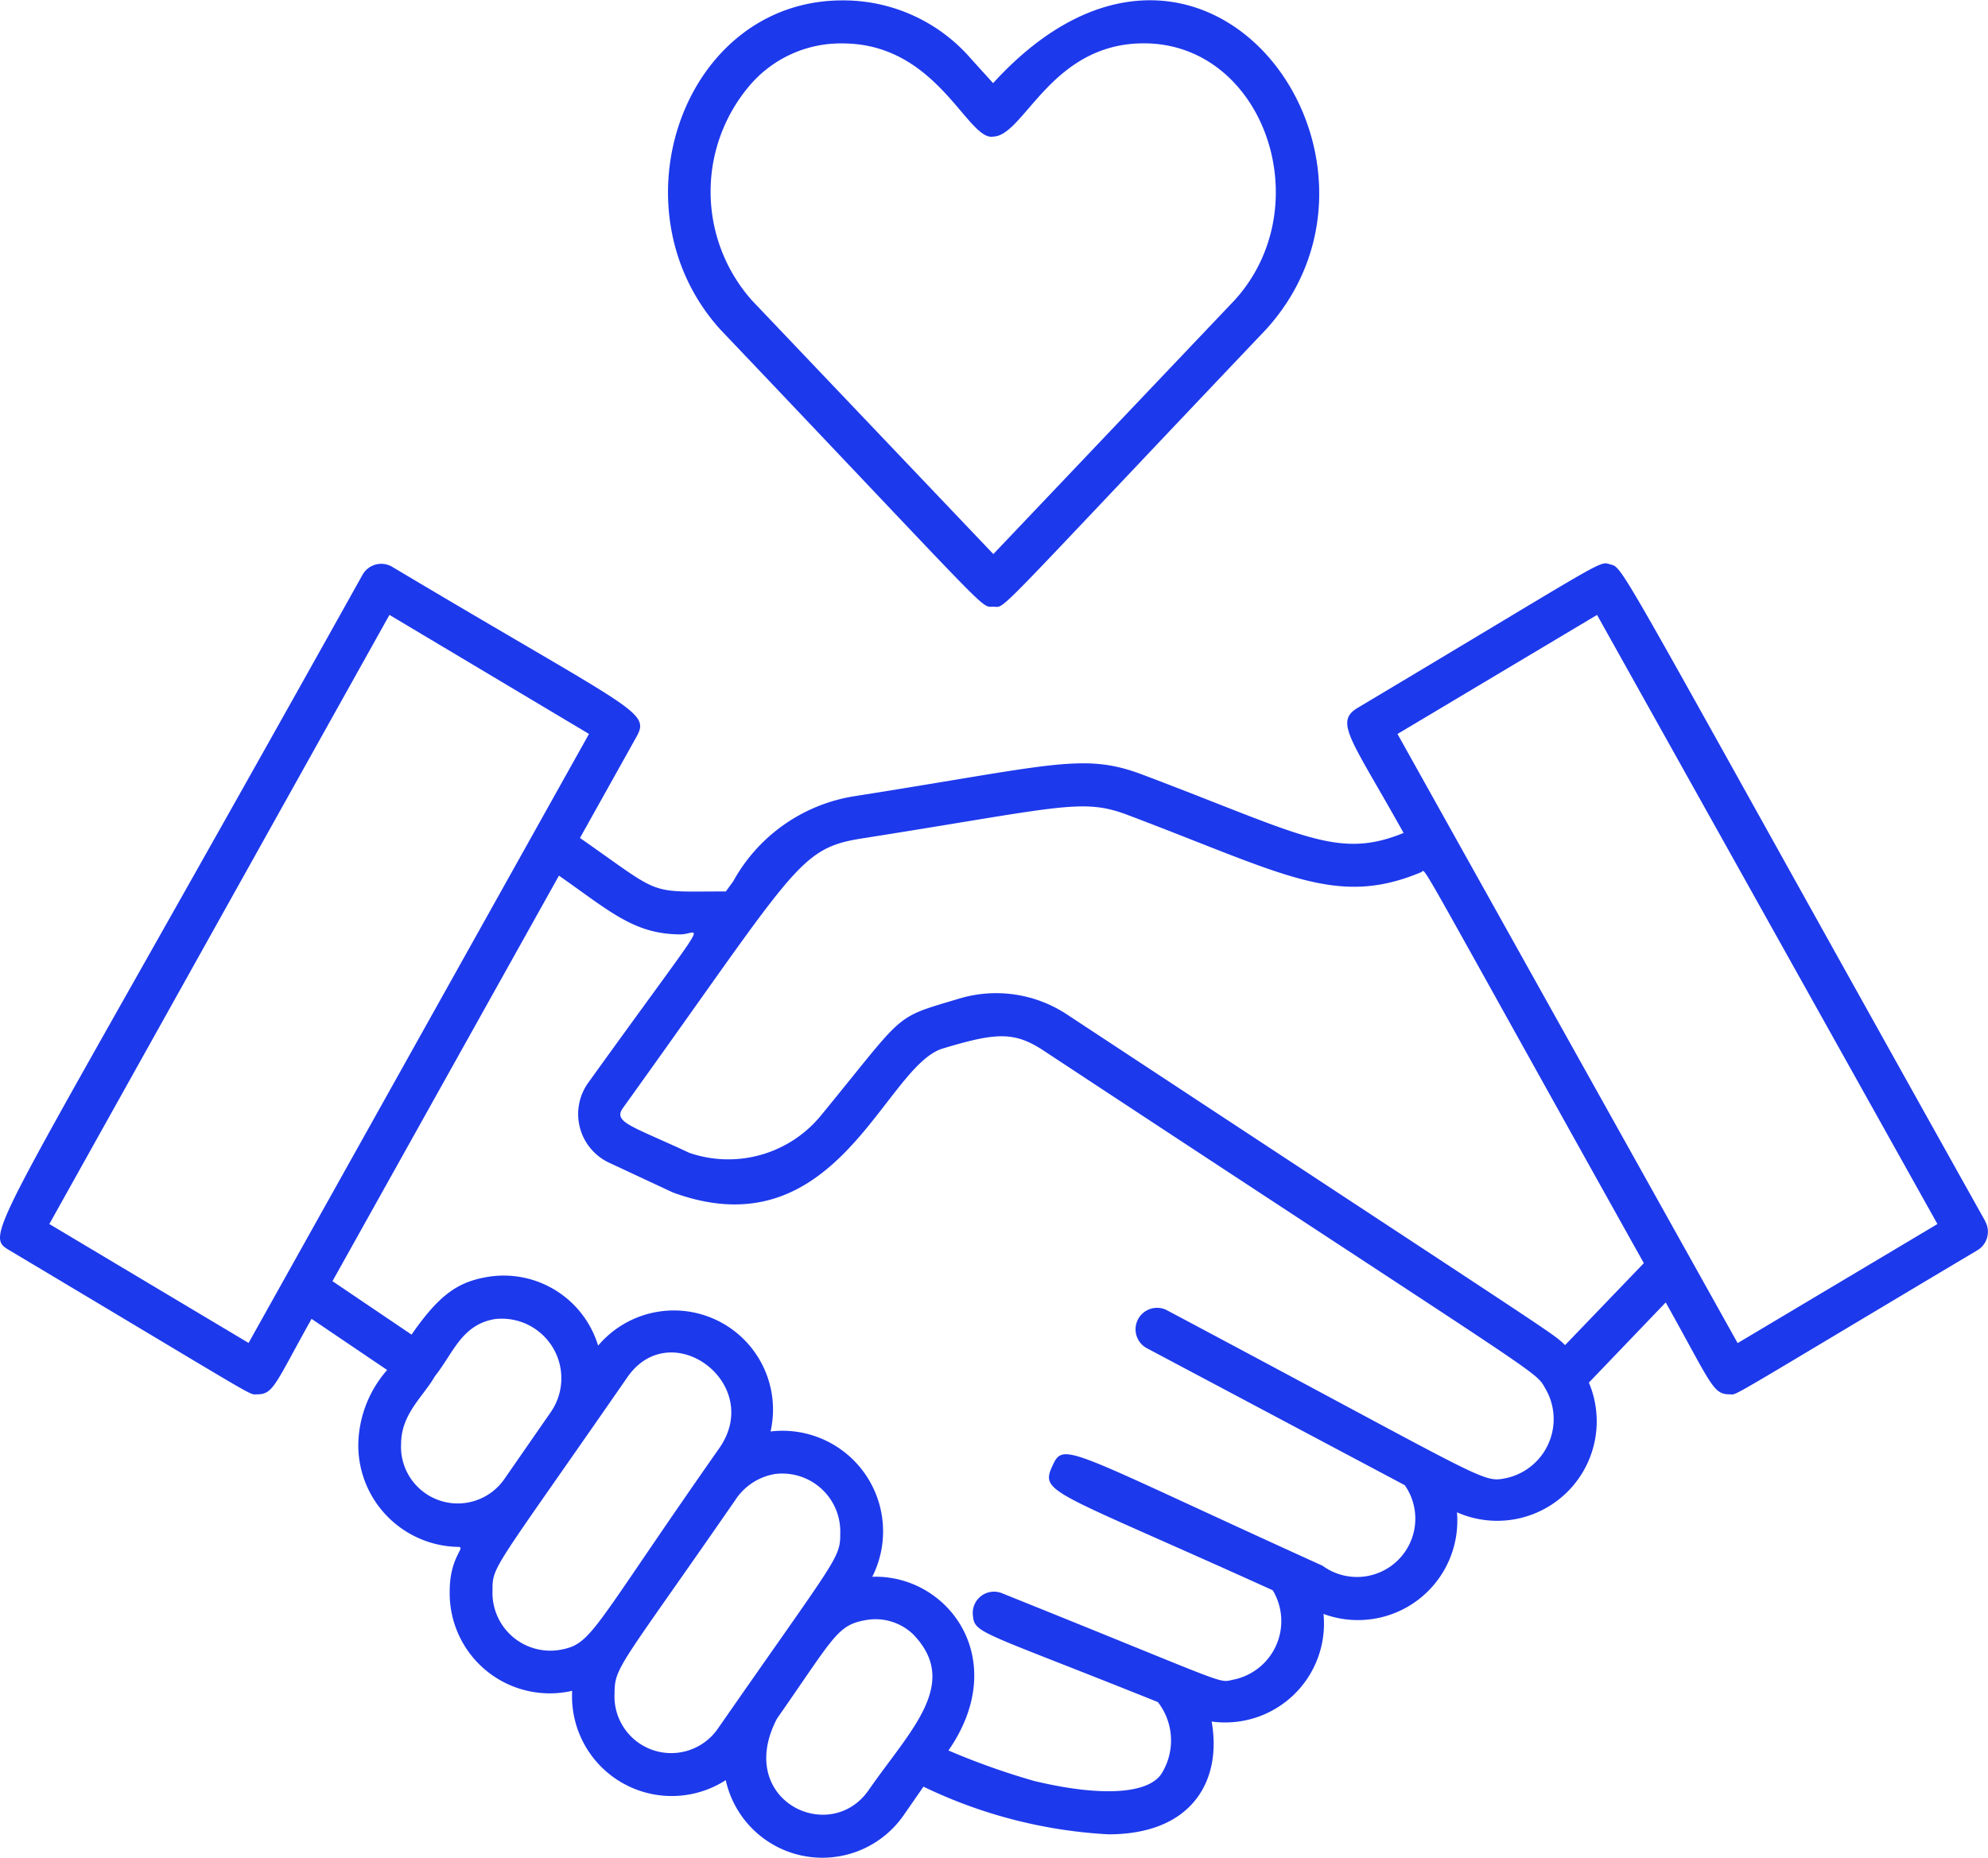 <svg xmlns="http://www.w3.org/2000/svg" xmlns:xlink="http://www.w3.org/1999/xlink" width="80.597" height="75.332" viewBox="0 0 80.597 75.332"><defs><clipPath id="a"><rect width="80.597" height="75.333" fill="#1d39ec"></rect></clipPath></defs><g clip-path="url(#a)"><path d="M80.487,131.626C65.542,104.885,65.853,105.14,65.3,104.993c-.508-.135.1-.37-10.258,5.814-.961.574-.26,1.267,1.862,5.072-2.685,1.1-4.122.076-10.56-2.355-2.412-.916-3.581-.413-11.7.864a6.83,6.83,0,0,0-4.917,3.451l-.3.412c-3.246,0-2.492.221-5.914-2.169l2.29-4.1c.58-1.038-.091-1.039-9.9-6.893a.87.87,0,0,0-1.206.323C-.29,132.263-.736,132.133.378,132.8c10.351,6.177,9.683,5.844,10.032,5.844.677,0,.716-.366,2.221-3.061l3.065,2.073a4.693,4.693,0,0,0-1.17,3.012,4.123,4.123,0,0,0,4.047,4.162c.35,0-.341.373-.341,1.793a4.058,4.058,0,0,0,4.965,4.043,4.043,4.043,0,0,0,6.226,3.622,4.012,4.012,0,0,0,7.234,1.392l.782-1.128a19.664,19.664,0,0,0,7.5,1.933c3.412,0,4.607-2.2,4.183-4.574a4.006,4.006,0,0,0,4.535-4.363,4.029,4.029,0,0,0,5.411-4.121,4.034,4.034,0,0,0,5.348-5.259l3.116-3.252c1.866,3.342,1.909,3.727,2.592,3.727.35,0-.452.413,10.044-5.843a.872.872,0,0,0,.315-1.173m-10.036,4.939-13.79-24.7,8.09-4.828,13.8,24.7Zm-9.345,5.467c-1.047.2-.492.274-13.809-6.808a.871.871,0,0,0-.818,1.537l10.476,5.565a2.365,2.365,0,0,1-3.332,3.267c-10.5-4.765-10.486-5.082-10.966-4.019-.493,1.086.07.987,8.946,5.014a2.422,2.422,0,0,1-1.554,3.615c-.728.143.166.357-9.422-3.495a.861.861,0,0,0-1.181.888c.072.76.227.605,7.5,3.525a2.538,2.538,0,0,1,.146,2.906c-.544.829-2.471.939-5.161.293a29.343,29.343,0,0,1-3.475-1.236c2.565-3.7-.019-7.144-3.089-7.044a4.08,4.08,0,0,0-4.123-5.892,4.019,4.019,0,0,0-6.991-3.48,4,4,0,0,0-4.464-2.79c-1.2.2-1.959.694-3.1,2.343l-3.206-2.168,9.182-16.444c2.07,1.447,3.051,2.382,4.931,2.382.789,0,1.45-1.2-3.748,6.022a2.178,2.178,0,0,0,.832,3.228l2.6,1.214c6.682,2.456,8.579-5.152,10.963-5.841,2.105-.633,2.86-.7,4.043.072,20.488,13.5,19.944,12.972,20.364,13.713a2.449,2.449,0,0,1-1.548,3.633m-29.6,9.764c2.329-3.334,2.442-3.8,3.611-4a2.206,2.206,0,0,1,1.911.577c1.931,1.995-.12,3.892-1.8,6.313-1.567,2.272-5.447.417-3.721-2.891m-6.584-1.012c0-1.1.211-1.083,4.889-7.845a2.387,2.387,0,0,1,1.61-1.064,2.352,2.352,0,0,1,2.652,2.388c0,1.043-.089.925-4.967,7.943a2.3,2.3,0,0,1-4.185-1.422m-4.947-4.163c0-1.041-.035-.727,5.46-8.66,1.762-2.566,5.555.234,3.743,2.853-5.278,7.528-5.146,7.973-6.525,8.2a2.345,2.345,0,0,1-2.678-2.4m-3.706-5.955c0-1.226.9-1.921,1.371-2.751.74-.925,1.081-2.095,2.436-2.317a2.416,2.416,0,0,1,2.232,3.816l-1.855,2.675a2.3,2.3,0,0,1-4.185-1.423m-6.182-4.1L2,131.737l13.789-24.7,8.09,4.827Zm53.373.089c-.542-.525.032-.087-20.214-13.422a5.209,5.209,0,0,0-4.352-.629c-2.72.818-2.12.493-5.57,4.7a4.857,4.857,0,0,1-5.37,1.553c-2.317-1.084-3.107-1.237-2.689-1.819,6.981-9.717,7.1-10.518,9.655-10.924,8.106-1.275,8.953-1.659,10.81-.956,6.376,2.408,8.453,3.76,11.9,2.318.218-.091-.548-1.278,9.023,15.855Z" transform="translate(0 -82.103)" fill="#1d39ec"></path><path d="M131.5.016c-6.432,0-9.4,8.446-4.939,13.357,11.2,11.772,10.516,11.229,11.057,11.229s-.3.71,11.057-11.244c6.359-7-2.563-19.313-11.066-9.986l-.893-.986A6.837,6.837,0,0,0,131.5.016m6.105,5.522c1.253,0,2.332-3.781,6.115-3.781,4.86,0,7.156,6.591,3.68,10.416l-9.781,10.295-9.782-10.281a6.64,6.64,0,0,1-.092-8.726,4.845,4.845,0,0,1,3.759-1.7c3.842,0,5.055,3.937,6.1,3.781" transform="translate(-97.347 0)" fill="#1d39ec"></path></g></svg>